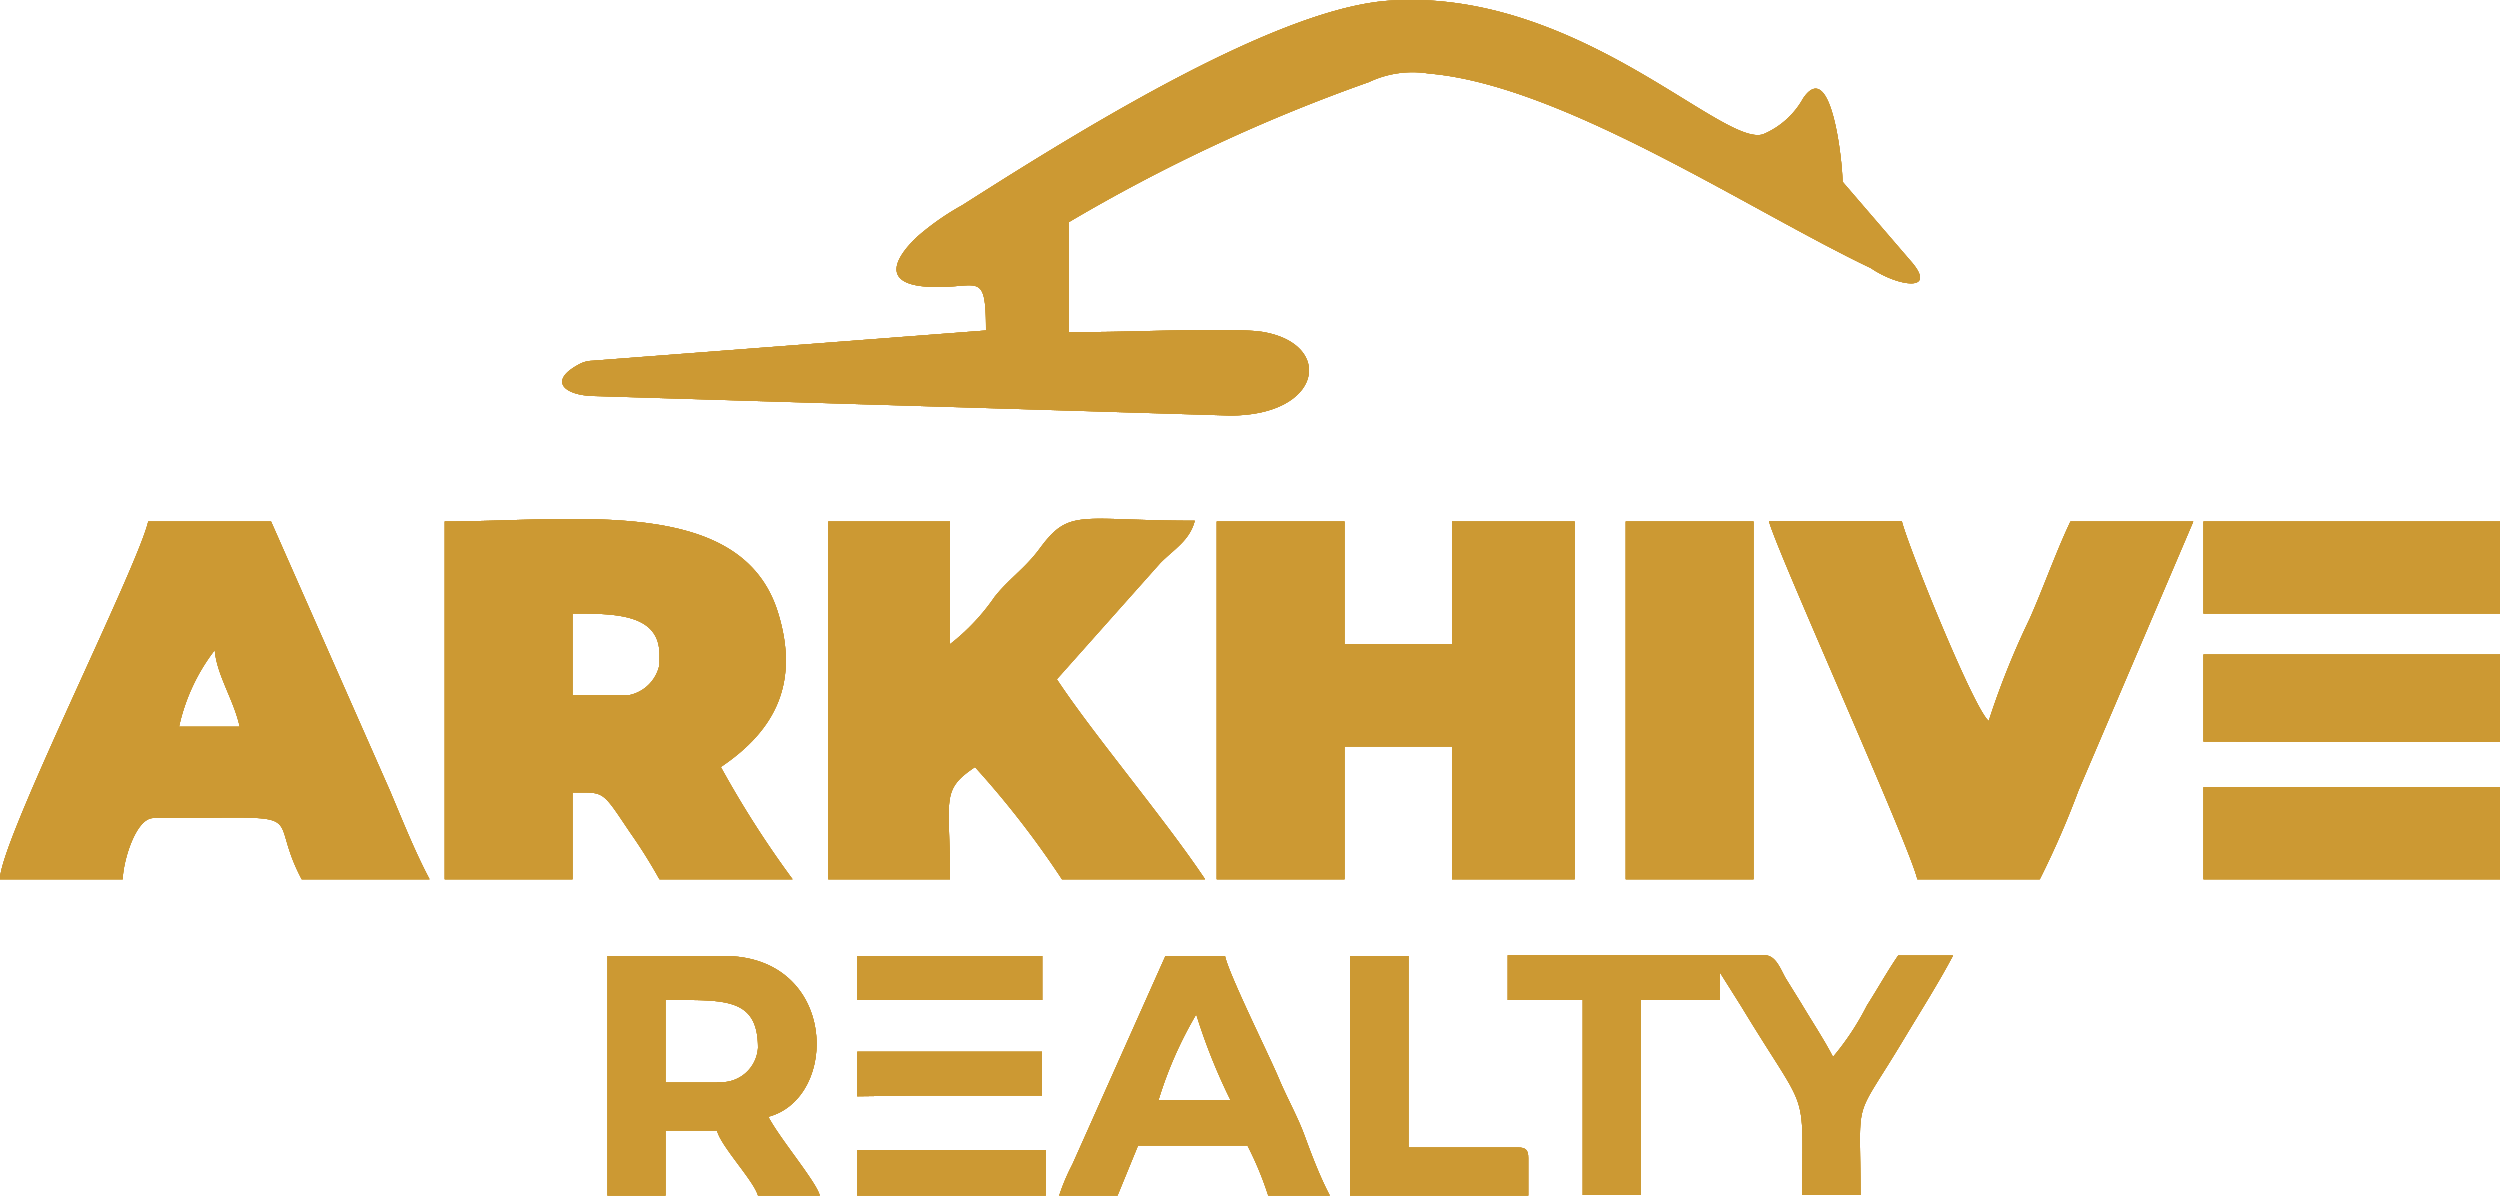 <svg xmlns="http://www.w3.org/2000/svg" xmlns:xlink="http://www.w3.org/1999/xlink" viewBox="0 0 100 47.82"><defs><style>.cls-1,.cls-2{fill:#c93;}.cls-2{fill-rule:evenodd;}.cls-3{clip-path:url(#clip-path);}.cls-4{clip-path:url(#clip-path-3);}.cls-5{clip-path:url(#clip-path-5);}.cls-6{clip-path:url(#clip-path-7);}.cls-7{clip-path:url(#clip-path-9);}.cls-8{clip-path:url(#clip-path-11);}.cls-9{clip-path:url(#clip-path-13);}.cls-10{clip-path:url(#clip-path-15);}.cls-11{clip-path:url(#clip-path-17);}.cls-12{clip-path:url(#clip-path-19);}.cls-13{clip-path:url(#clip-path-21);}.cls-14{clip-path:url(#clip-path-23);}.cls-15{clip-path:url(#clip-path-25);}</style><clipPath id="clip-path"><path class="cls-1" d="M36.69,9.47c-.86.81-1.5,1.9.47,2s2.28-.74,2.28,1.75L23.7,14.43a1.16,1.16,0,0,0-.55.15c-1.24.67-.56,1.23.59,1.26l25.46.78c3.69,0,4.17-2.85,1.32-3.34-1-.18-5.31,0-6.69,0H42.76V8.88a68.45,68.45,0,0,1,12-5.6,4.06,4.06,0,0,1,2.39-.34c5.33.45,12.84,5.48,17.68,7.78,1.08.74,2.74,1,1.57-.31L73.7,7.27c0-.78-.44-5-1.57-3.34a3.29,3.29,0,0,1-1.6,1.44c-1.62.55-7.47-5.88-15-5.34C51,.36,43.18,5.22,38.49,8.21a10.47,10.47,0,0,0-1.8,1.26Z"/></clipPath><clipPath id="clip-path-3"><path class="cls-1" d="M25.15,27.81H22.9V24.54c1.68,0,3.48,0,3.48,1.64v.41a1.56,1.56,0,0,1-1.23,1.22Zm-7.36,7.36H22.9V31.7c1.3,0,1.15-.12,2.3,1.59a21,21,0,0,1,1.18,1.88H31.7a40.15,40.15,0,0,1-2.87-4.49c2.23-1.5,3.14-3.42,2.29-6.17-1.45-4.7-8.09-3.65-13.33-3.65V35.17Z"/></clipPath><clipPath id="clip-path-5"><polygon class="cls-1" points="48.67 35.17 53.78 35.17 53.78 29.86 58.08 29.86 58.08 35.17 62.99 35.17 62.99 20.86 58.08 20.86 58.08 25.77 53.78 25.77 53.78 20.86 48.67 20.86 48.67 35.17"/></clipPath><clipPath id="clip-path-7"><path class="cls-1" d="M60.31,40h3v7.8h2.32V40H68.8v-1.1l.85,1.35c2.75,4.54,2.44,3.07,2.44,7.55h2.33c0-4.16-.35-2.76,1.77-6.3.66-1.1,1.33-2.15,1.93-3.28H75.93c-.44.64-.84,1.36-1.25,2a10.66,10.66,0,0,1-1.36,2.06c-.38-.73-.83-1.4-1.27-2.14l-.62-1c-.21-.36-.39-.93-.85-.93H60.31V40Z"/></clipPath><clipPath id="clip-path-9"><path class="cls-1" d="M33.13,35.17H38c0-3.24-.4-3.55,1-4.49a36.79,36.79,0,0,1,3.48,4.49h5.72c-1.69-2.52-4.45-5.76-5.93-8l4.14-4.65c.54-.55,1.17-.89,1.38-1.69-4.65,0-5-.53-6.22,1.14-.58.78-1.21,1.18-1.78,1.9A8.47,8.47,0,0,1,38,25.77V20.86H33.13V35.17Z"/></clipPath><clipPath id="clip-path-11"><path class="cls-1" d="M88.14,35.17H100V31.49H88.14v3.69Zm4.91-5.5v0H100V26.18H88.14v3.48Zm0-5.13h7V20.86H88.14v3.68Z"/></clipPath><clipPath id="clip-path-13"><path class="cls-1" d="M8.59,26c.08,1,.77,2,1,3.07H7.16A7.71,7.71,0,0,1,8.59,26ZM0,35.17H4.91c0-.66.5-2.45,1.23-2.45,6.67,0,4.42-.4,5.93,2.45h5.11c-.57-1.07-1.07-2.32-1.58-3.53L10.84,20.86H5.93C5.5,22.73,0,33.63,0,35.17Z"/></clipPath><clipPath id="clip-path-15"><path class="cls-1" d="M76.69,35.17h4.9a35.59,35.59,0,0,0,1.55-3.56l4.59-10.75H82.82c-.58,1.22-1.08,2.65-1.63,3.89a32,32,0,0,0-1.64,4.09c-.58-.43-3.24-7-3.48-8H70.76c.24,1.05,5.59,12.89,5.93,14.31Z"/></clipPath><clipPath id="clip-path-17"><path class="cls-1" d="M28.68,43.3H26.62V40c2.34,0,3.7-.12,3.7,1.91a1.47,1.47,0,0,1-1.64,1.37ZM24.3,47.82h2.32v-2.6h2.06c.17.65,1.47,2,1.64,2.6h2.47c-.15-.56-1.6-2.27-2.06-3.15,2.86-.76,2.77-6.43-1.78-6.43H24.3v9.58Z"/></clipPath><clipPath id="clip-path-19"><path class="cls-1" d="M34.29,47.82h7.54V46H34.29v1.78Zm2.33-4h5.06V42.07H34.29v1.78Zm0-3.82h5.07V38.24h-7.4V40Z"/></clipPath><clipPath id="clip-path-21"><path class="cls-1" d="M47.85,40.57A23.24,23.24,0,0,0,49.22,44H46.34A15.82,15.82,0,0,1,47.85,40.57Zm-5.48,7.25H44.7l.82-2H49.9a13.12,13.12,0,0,1,.83,2h2.46c-.38-.72-.7-1.55-1-2.37s-.7-1.5-1.06-2.36-2-4.16-2.13-4.85H46.62L42.9,46.57a8.23,8.23,0,0,0-.53,1.25Z"/></clipPath><clipPath id="clip-path-23"><rect class="cls-1" x="65.03" y="20.86" width="5.11" height="14.31"/></clipPath><clipPath id="clip-path-25"><path class="cls-1" d="M54,47.82h7.13v-1.5c0-.32-.1-.42-.42-.42H56.34V38.24H54v9.58Z"/></clipPath></defs><g id="Layer_2" data-name="Layer 2"><g id="Layer_1-2" data-name="Layer 1"><g id="Layer_1-3" data-name="Layer_1"><g id="_1984800472672" data-name=" 1984800472672"><path class="cls-2" d="M36.69,9.47c-.86.81-1.5,1.9.47,2s2.28-.74,2.28,1.75L23.7,14.43a1.16,1.16,0,0,0-.55.15c-1.24.67-.56,1.23.59,1.26l25.46.78c3.69,0,4.17-2.85,1.32-3.34-1-.18-5.31,0-6.69,0H42.76V8.88a68.45,68.45,0,0,1,12-5.6,4.06,4.06,0,0,1,2.39-.34c5.33.45,12.84,5.48,17.68,7.78,1.08.74,2.74,1,1.57-.31L73.7,7.27c0-.78-.44-5-1.57-3.34a3.29,3.29,0,0,1-1.6,1.44c-1.62.55-7.47-5.88-15-5.34C51,.36,43.18,5.22,38.49,8.21a10.47,10.47,0,0,0-1.8,1.26Z"/><path class="cls-1" d="M36.69,9.47c-.86.81-1.5,1.9.47,2s2.28-.74,2.28,1.75L23.7,14.43a1.16,1.16,0,0,0-.55.15c-1.24.67-.56,1.23.59,1.26l25.46.78c3.69,0,4.17-2.85,1.32-3.34-1-.18-5.31,0-6.69,0H42.76V8.88a68.45,68.45,0,0,1,12-5.6,4.06,4.06,0,0,1,2.39-.34c5.33.45,12.84,5.48,17.68,7.78,1.08.74,2.74,1,1.57-.31L73.7,7.27c0-.78-.44-5-1.57-3.34a3.29,3.29,0,0,1-1.6,1.44c-1.62.55-7.47-5.88-15-5.34C51,.36,43.18,5.22,38.49,8.21a10.47,10.47,0,0,0-1.8,1.26Z"/><g class="cls-3"><path class="cls-1" d="M36.69,9.47c-.86.81-1.5,1.9.47,2s2.28-.74,2.28,1.75L23.7,14.43a1.16,1.16,0,0,0-.55.15c-1.24.67-.56,1.23.59,1.26l25.46.78c3.69,0,4.17-2.85,1.32-3.34-1-.18-5.31,0-6.69,0H42.76V8.88a68.45,68.45,0,0,1,12-5.6,4.06,4.06,0,0,1,2.39-.34c5.33.45,12.84,5.48,17.68,7.78,1.08.74,2.74,1,1.57-.31L73.7,7.27c0-.78-.44-5-1.57-3.34a3.29,3.29,0,0,1-1.6,1.44c-1.62.55-7.47-5.88-15-5.34C51,.36,43.18,5.22,38.49,8.21a10.47,10.47,0,0,0-1.8,1.26Z"/><path class="cls-1" d="M36.69,9.47c-.86.81-1.5,1.9.47,2s2.28-.74,2.28,1.75L23.7,14.43a1.16,1.16,0,0,0-.55.15c-1.24.67-.56,1.23.59,1.26l25.46.78c3.69,0,4.17-2.85,1.32-3.34-1-.18-5.31,0-6.69,0H42.76V8.88a68.45,68.45,0,0,1,12-5.6,4.06,4.06,0,0,1,2.39-.34c5.33.45,12.84,5.48,17.68,7.78,1.08.74,2.74,1,1.57-.31L73.7,7.27c0-.78-.44-5-1.57-3.34a3.29,3.29,0,0,1-1.6,1.44c-1.62.55-7.47-5.88-15-5.34C51,.36,43.18,5.22,38.49,8.21a10.47,10.47,0,0,0-1.8,1.26Z"/></g><path class="cls-1" d="M36.69,9.47c-.86.81-1.5,1.9.47,2s2.28-.74,2.28,1.75L23.7,14.43a1.16,1.16,0,0,0-.55.15c-1.24.67-.56,1.23.59,1.26l25.46.78c3.69,0,4.17-2.85,1.32-3.34-1-.18-5.31,0-6.69,0H42.76V8.88a68.45,68.45,0,0,1,12-5.6,4.06,4.06,0,0,1,2.39-.34c5.33.45,12.84,5.48,17.68,7.78,1.08.74,2.74,1,1.57-.31L73.7,7.27c0-.78-.44-5-1.57-3.34a3.29,3.29,0,0,1-1.6,1.44c-1.62.55-7.47-5.88-15-5.34C51,.36,43.18,5.22,38.49,8.21a10.47,10.47,0,0,0-1.8,1.26Z"/><path class="cls-2" d="M25.15,27.81H22.9V24.54c1.68,0,3.48,0,3.48,1.64v.41a1.56,1.56,0,0,1-1.23,1.22Zm-7.36,7.36H22.9V31.7c1.3,0,1.15-.12,2.3,1.59a21,21,0,0,1,1.18,1.88H31.7a40.15,40.15,0,0,1-2.87-4.49c2.23-1.5,3.14-3.42,2.29-6.17-1.45-4.7-8.09-3.65-13.33-3.65V35.17Z"/><path class="cls-1" d="M25.15,27.81H22.9V24.54c1.68,0,3.48,0,3.48,1.64v.41a1.56,1.56,0,0,1-1.23,1.22Zm-7.36,7.36H22.9V31.7c1.3,0,1.15-.12,2.3,1.59a21,21,0,0,1,1.18,1.88H31.7a40.15,40.15,0,0,1-2.87-4.49c2.23-1.5,3.14-3.42,2.29-6.17-1.45-4.7-8.09-3.65-13.33-3.65V35.17Z"/><g class="cls-4"><path class="cls-1" d="M25.15,27.81H22.9V24.54c1.68,0,3.48,0,3.48,1.64v.41a1.56,1.56,0,0,1-1.23,1.22Zm-7.36,7.36H22.9V31.7c1.3,0,1.15-.12,2.3,1.59a21,21,0,0,1,1.18,1.88H31.7a40.15,40.15,0,0,1-2.87-4.49c2.23-1.5,3.14-3.42,2.29-6.17-1.45-4.7-8.09-3.65-13.33-3.65V35.17Z"/><path class="cls-1" d="M25.15,27.81H22.9V24.54c1.68,0,3.48,0,3.48,1.64v.41a1.56,1.56,0,0,1-1.23,1.22Zm-7.36,7.36H22.9V31.7c1.3,0,1.15-.12,2.3,1.59a21,21,0,0,1,1.18,1.88H31.7a40.15,40.15,0,0,1-2.87-4.49c2.23-1.5,3.14-3.42,2.29-6.17-1.45-4.7-8.09-3.65-13.33-3.65V35.17Z"/></g><path class="cls-1" d="M25.15,27.81H22.9V24.54c1.68,0,3.48,0,3.48,1.64v.41a1.56,1.56,0,0,1-1.23,1.22Zm-7.36,7.36H22.9V31.7c1.3,0,1.15-.12,2.3,1.59a21,21,0,0,1,1.18,1.88H31.7a40.15,40.15,0,0,1-2.87-4.49c2.23-1.5,3.14-3.42,2.29-6.17-1.45-4.7-8.09-3.65-13.33-3.65V35.17Z"/><polygon class="cls-2" points="48.67 35.17 53.78 35.17 53.78 29.86 58.08 29.86 58.08 35.17 62.98 35.17 62.98 20.86 58.08 20.86 58.08 25.77 53.78 25.77 53.78 20.86 48.67 20.86 48.67 35.17"/><polygon class="cls-1" points="48.67 35.17 53.78 35.17 53.78 29.86 58.08 29.86 58.08 35.17 62.99 35.17 62.99 20.86 58.08 20.86 58.08 25.77 53.78 25.77 53.78 20.86 48.67 20.86 48.67 35.17"/><g class="cls-5"><polygon class="cls-1" points="48.67 35.17 53.78 35.17 53.78 29.86 58.08 29.86 58.08 35.17 62.99 35.17 62.99 20.86 58.08 20.86 58.08 25.77 53.78 25.77 53.78 20.86 48.67 20.86 48.67 35.17"/><polygon class="cls-1" points="48.67 35.17 53.78 35.17 53.78 29.86 58.08 29.86 58.08 35.17 62.99 35.17 62.99 20.86 58.08 20.86 58.08 25.77 53.78 25.77 53.78 20.86 48.67 20.86 48.67 35.17"/></g><polygon class="cls-1" points="48.67 35.17 53.78 35.17 53.78 29.86 58.08 29.86 58.08 35.17 62.98 35.17 62.98 20.86 58.08 20.86 58.08 25.77 53.78 25.77 53.78 20.86 48.67 20.86 48.67 35.17"/><path class="cls-2" d="M60.31,40h3v7.8h2.32V40H68.8v-1.1l.85,1.35c2.75,4.54,2.44,3.07,2.44,7.55h2.33c0-4.16-.35-2.76,1.77-6.3.66-1.1,1.33-2.15,1.93-3.28H75.93c-.44.64-.84,1.36-1.25,2a10.66,10.66,0,0,1-1.36,2.06c-.38-.73-.83-1.4-1.27-2.14l-.62-1c-.21-.36-.39-.93-.85-.93H60.31V40Z"/><path class="cls-1" d="M60.31,40h3v7.8h2.32V40H68.8v-1.1l.85,1.35c2.75,4.54,2.44,3.07,2.44,7.55h2.33c0-4.16-.35-2.76,1.77-6.3.66-1.1,1.33-2.15,1.93-3.28H75.93c-.44.64-.84,1.36-1.25,2a10.66,10.66,0,0,1-1.36,2.06c-.38-.73-.83-1.4-1.27-2.14l-.62-1c-.21-.36-.39-.93-.85-.93H60.31V40Z"/><g class="cls-6"><path class="cls-1" d="M60.31,40h3v7.8h2.32V40H68.8v-1.1l.85,1.35c2.75,4.54,2.44,3.07,2.44,7.55h2.33c0-4.16-.35-2.76,1.77-6.3.66-1.1,1.33-2.15,1.93-3.28H75.93c-.44.64-.84,1.36-1.25,2a10.66,10.66,0,0,1-1.36,2.06c-.38-.73-.83-1.4-1.27-2.14l-.62-1c-.21-.36-.39-.93-.85-.93H60.31V40Z"/><path class="cls-1" d="M60.31,40h3v7.8h2.32V40H68.8v-1.1l.85,1.35c2.75,4.54,2.44,3.07,2.44,7.55h2.33c0-4.16-.35-2.76,1.77-6.3.66-1.1,1.33-2.15,1.93-3.28H75.93c-.44.64-.84,1.36-1.25,2a10.66,10.66,0,0,1-1.36,2.06c-.38-.73-.83-1.4-1.27-2.14l-.62-1c-.21-.36-.39-.93-.85-.93H60.31V40Z"/></g><path class="cls-1" d="M60.31,40h3v7.8h2.32V40H68.8v-1.1l.85,1.35c2.75,4.54,2.44,3.07,2.44,7.55h2.33c0-4.16-.35-2.76,1.77-6.3.66-1.1,1.33-2.15,1.93-3.28H75.93c-.44.64-.84,1.36-1.25,2a10.66,10.66,0,0,1-1.36,2.06c-.38-.73-.83-1.4-1.27-2.14l-.62-1c-.21-.36-.39-.93-.85-.93H60.31V40Z"/><path class="cls-2" d="M33.13,35.17H38c0-3.24-.4-3.55,1-4.49a36.79,36.79,0,0,1,3.48,4.49h5.72c-1.69-2.52-4.45-5.76-5.93-8l4.14-4.65c.54-.55,1.17-.89,1.38-1.69-4.65,0-5-.53-6.22,1.14-.58.78-1.21,1.18-1.78,1.9A8.47,8.47,0,0,1,38,25.77V20.86H33.13V35.17Z"/><path class="cls-1" d="M33.13,35.17H38c0-3.24-.4-3.55,1-4.49a36.79,36.79,0,0,1,3.48,4.49h5.72c-1.69-2.52-4.45-5.76-5.93-8l4.14-4.65c.54-.55,1.17-.89,1.38-1.69-4.65,0-5-.53-6.22,1.14-.58.78-1.21,1.18-1.78,1.9A8.47,8.47,0,0,1,38,25.77V20.86H33.13V35.17Z"/><g class="cls-7"><path class="cls-1" d="M33.13,35.17H38c0-3.24-.4-3.55,1-4.49a36.79,36.79,0,0,1,3.48,4.49h5.72c-1.69-2.52-4.45-5.76-5.93-8l4.14-4.65c.54-.55,1.17-.89,1.38-1.69-4.65,0-5-.53-6.22,1.14-.58.78-1.21,1.18-1.78,1.9A8.47,8.47,0,0,1,38,25.77V20.86H33.13V35.17Z"/><path class="cls-1" d="M33.13,35.17H38c0-3.24-.4-3.55,1-4.49a36.79,36.79,0,0,1,3.48,4.49h5.72c-1.69-2.52-4.45-5.76-5.93-8l4.14-4.65c.54-.55,1.17-.89,1.38-1.69-4.65,0-5-.53-6.22,1.14-.58.78-1.21,1.18-1.78,1.9A8.47,8.47,0,0,1,38,25.77V20.86H33.13V35.17Z"/></g><path class="cls-1" d="M33.13,35.17H38c0-3.24-.4-3.55,1-4.49a36.79,36.79,0,0,1,3.48,4.49h5.72c-1.69-2.52-4.45-5.76-5.93-8l4.14-4.65c.54-.55,1.17-.89,1.38-1.69-4.65,0-5-.53-6.22,1.14-.58.78-1.21,1.18-1.78,1.9A8.47,8.47,0,0,1,38,25.77V20.86H33.13V35.17Z"/><path class="cls-2" d="M88.14,35.17H100V31.49H88.14v3.69Zm4.91-5.5v0H100V26.18H88.14v3.48Zm0-5.13h7V20.86H88.14v3.68Z"/><path class="cls-1" d="M88.14,35.17H100V31.49H88.14v3.69Zm4.91-5.5v0H100V26.18H88.14v3.48Zm0-5.13h7V20.86H88.14v3.68Z"/><g class="cls-8"><path class="cls-1" d="M88.14,35.17H100V31.49H88.14v3.69Zm4.91-5.5v0H100V26.18H88.14v3.48Zm0-5.13h7V20.86H88.14v3.68Z"/><path class="cls-1" d="M88.14,35.17H100V31.49H88.14v3.69Zm4.91-5.5v0H100V26.18H88.14v3.48Zm0-5.13h7V20.86H88.14v3.68Z"/></g><path class="cls-1" d="M88.14,35.17H100V31.49H88.14v3.69Zm4.91-5.5v0H100V26.18H88.14v3.48Zm0-5.13h7V20.86H88.14v3.68Z"/><path class="cls-2" d="M8.59,26c.08,1,.77,2,1,3.07H7.16A7.71,7.71,0,0,1,8.59,26ZM0,35.17H4.91c0-.66.5-2.45,1.23-2.45,6.67,0,4.42-.4,5.93,2.45h5.11c-.57-1.07-1.07-2.32-1.58-3.53L10.84,20.86H5.93C5.5,22.73,0,33.63,0,35.17Z"/><path class="cls-1" d="M8.59,26c.08,1,.77,2,1,3.07H7.16A7.71,7.71,0,0,1,8.59,26ZM0,35.17H4.91c0-.66.5-2.45,1.23-2.45,6.67,0,4.42-.4,5.93,2.45h5.11c-.57-1.07-1.07-2.32-1.58-3.53L10.84,20.86H5.93C5.5,22.73,0,33.63,0,35.17Z"/><g class="cls-9"><path class="cls-1" d="M8.59,26c.08,1,.77,2,1,3.07H7.16A7.71,7.71,0,0,1,8.59,26ZM0,35.17H4.91c0-.66.5-2.45,1.23-2.45,6.67,0,4.42-.4,5.93,2.45h5.11c-.57-1.07-1.07-2.32-1.58-3.53L10.84,20.86H5.93C5.5,22.73,0,33.63,0,35.17Z"/><path class="cls-1" d="M8.59,26c.08,1,.77,2,1,3.07H7.16A7.71,7.71,0,0,1,8.59,26ZM0,35.17H4.91c0-.66.5-2.45,1.23-2.45,6.67,0,4.42-.4,5.93,2.45h5.11c-.57-1.07-1.07-2.32-1.58-3.53L10.84,20.86H5.93C5.5,22.73,0,33.63,0,35.17Z"/></g><path class="cls-1" d="M8.59,26c.08,1,.77,2,1,3.07H7.16A7.71,7.71,0,0,1,8.59,26ZM0,35.17H4.91c0-.66.5-2.45,1.23-2.45,6.67,0,4.42-.4,5.93,2.45h5.11c-.57-1.07-1.07-2.32-1.58-3.53L10.84,20.86H5.93C5.5,22.73,0,33.63,0,35.17Z"/><path class="cls-2" d="M76.69,35.17h4.9a35.59,35.59,0,0,0,1.55-3.56l4.59-10.75H82.82c-.58,1.22-1.08,2.65-1.63,3.89a32,32,0,0,0-1.64,4.09c-.58-.43-3.24-7-3.48-8H70.76c.24,1.05,5.59,12.89,5.93,14.31Z"/><path class="cls-1" d="M76.69,35.17h4.9a35.59,35.59,0,0,0,1.55-3.56l4.59-10.75H82.82c-.58,1.22-1.08,2.65-1.63,3.89a32,32,0,0,0-1.64,4.09c-.58-.43-3.24-7-3.48-8H70.76c.24,1.05,5.59,12.89,5.93,14.31Z"/><g class="cls-10"><path class="cls-1" d="M76.69,35.17h4.9a35.59,35.59,0,0,0,1.55-3.56l4.59-10.75H82.82c-.58,1.22-1.08,2.65-1.63,3.89a32,32,0,0,0-1.64,4.09c-.58-.43-3.24-7-3.48-8H70.76c.24,1.05,5.59,12.89,5.93,14.31Z"/><path class="cls-1" d="M76.69,35.17h4.9a35.59,35.59,0,0,0,1.55-3.56l4.59-10.75H82.82c-.58,1.22-1.08,2.65-1.63,3.89a32,32,0,0,0-1.64,4.09c-.58-.43-3.24-7-3.48-8H70.76c.24,1.05,5.59,12.89,5.93,14.31Z"/></g><path class="cls-1" d="M76.69,35.17h4.9a35.59,35.59,0,0,0,1.55-3.56l4.59-10.75H82.82c-.58,1.22-1.08,2.65-1.63,3.89a32,32,0,0,0-1.64,4.09c-.58-.43-3.24-7-3.48-8H70.76c.24,1.05,5.59,12.89,5.93,14.31Z"/><path class="cls-2" d="M28.68,43.3H26.62V40c2.34,0,3.7-.12,3.7,1.91a1.47,1.47,0,0,1-1.64,1.37ZM24.3,47.82h2.32v-2.6h2.06c.17.65,1.47,2,1.64,2.6h2.47c-.15-.56-1.6-2.27-2.06-3.15,2.86-.76,2.77-6.43-1.78-6.43H24.3v9.58Z"/><path class="cls-1" d="M28.68,43.3H26.62V40c2.34,0,3.7-.12,3.7,1.91a1.47,1.47,0,0,1-1.64,1.37ZM24.3,47.82h2.32v-2.6h2.06c.17.65,1.47,2,1.64,2.6h2.47c-.15-.56-1.6-2.27-2.06-3.15,2.86-.76,2.77-6.43-1.78-6.43H24.3v9.58Z"/><g class="cls-11"><path class="cls-1" d="M28.68,43.3H26.62V40c2.34,0,3.7-.12,3.7,1.91a1.47,1.47,0,0,1-1.64,1.37ZM24.3,47.82h2.32v-2.6h2.06c.17.65,1.47,2,1.64,2.6h2.47c-.15-.56-1.6-2.27-2.06-3.15,2.86-.76,2.77-6.43-1.78-6.43H24.3v9.58Z"/><path class="cls-1" d="M28.68,43.3H26.62V40c2.34,0,3.7-.12,3.7,1.91a1.47,1.47,0,0,1-1.64,1.37ZM24.3,47.82h2.32v-2.6h2.06c.17.65,1.47,2,1.64,2.6h2.47c-.15-.56-1.6-2.27-2.06-3.15,2.86-.76,2.77-6.43-1.78-6.43H24.3v9.58Z"/></g><path class="cls-1" d="M28.68,43.3H26.62V40c2.34,0,3.7-.12,3.7,1.91a1.47,1.47,0,0,1-1.64,1.37ZM24.3,47.82h2.32v-2.6h2.06c.17.65,1.47,2,1.64,2.6h2.47c-.15-.56-1.6-2.27-2.06-3.15,2.86-.76,2.77-6.43-1.78-6.43H24.3v9.58Z"/><path class="cls-2" d="M34.29,47.82h7.54V46H34.29v1.78Zm2.33-4h5.06V42.07H34.29v1.78Zm0-3.82h5.07V38.24h-7.4V40Z"/><path class="cls-1" d="M34.29,47.82h7.54V46H34.29v1.78Zm2.33-4h5.06V42.07H34.29v1.78Zm0-3.82h5.07V38.24h-7.4V40Z"/><g class="cls-12"><path class="cls-1" d="M34.29,47.82h7.54V46H34.29v1.78Zm2.33-4h5.06V42.07H34.29v1.78Zm0-3.82h5.07V38.24h-7.4V40Z"/><path class="cls-1" d="M34.29,47.82h7.54V46H34.29v1.78Zm2.33-4h5.06V42.07H34.29v1.78Zm0-3.82h5.07V38.24h-7.4V40Z"/></g><path class="cls-1" d="M34.29,47.82h7.54V46H34.29v1.78Zm2.33-4h5.06V42.07H34.29v1.78Zm0-3.82h5.07V38.24h-7.4V40Z"/><path class="cls-2" d="M47.85,40.57A23.24,23.24,0,0,0,49.22,44H46.34A15.82,15.82,0,0,1,47.85,40.57Zm-5.48,7.25H44.7l.82-2H49.9a13.12,13.12,0,0,1,.83,2h2.46c-.38-.72-.7-1.55-1-2.37s-.7-1.5-1.06-2.36-2-4.16-2.13-4.85H46.62L42.9,46.57a8.23,8.23,0,0,0-.53,1.25Z"/><path class="cls-1" d="M47.85,40.57A23.24,23.24,0,0,0,49.22,44H46.34A15.82,15.82,0,0,1,47.85,40.57Zm-5.48,7.25H44.7l.82-2H49.9a13.12,13.12,0,0,1,.83,2h2.46c-.38-.72-.7-1.55-1-2.37s-.7-1.5-1.06-2.36-2-4.16-2.13-4.85H46.62L42.9,46.57a8.23,8.23,0,0,0-.53,1.25Z"/><g class="cls-13"><path class="cls-1" d="M47.85,40.57A23.24,23.24,0,0,0,49.22,44H46.34A15.82,15.82,0,0,1,47.85,40.57Zm-5.48,7.25H44.7l.82-2H49.9a13.12,13.12,0,0,1,.83,2h2.46c-.38-.72-.7-1.55-1-2.37s-.7-1.5-1.06-2.36-2-4.16-2.13-4.85H46.62L42.9,46.57a8.23,8.23,0,0,0-.53,1.25Z"/><path class="cls-1" d="M47.85,40.57A23.24,23.24,0,0,0,49.22,44H46.34A15.82,15.82,0,0,1,47.85,40.57Zm-5.48,7.25H44.7l.82-2H49.9a13.12,13.12,0,0,1,.83,2h2.46c-.38-.72-.7-1.55-1-2.37s-.7-1.5-1.06-2.36-2-4.16-2.13-4.85H46.62L42.9,46.57a8.23,8.23,0,0,0-.53,1.25Z"/></g><path class="cls-1" d="M47.85,40.57A23.24,23.24,0,0,0,49.22,44H46.34A15.82,15.82,0,0,1,47.85,40.57Zm-5.48,7.25H44.7l.82-2H49.9a13.12,13.12,0,0,1,.83,2h2.46c-.38-.72-.7-1.55-1-2.37s-.7-1.5-1.06-2.36-2-4.16-2.13-4.85H46.62L42.9,46.57a8.23,8.23,0,0,0-.53,1.25Z"/><polygon class="cls-2" points="65.03 35.17 70.14 35.17 70.14 20.86 65.03 20.86 65.03 35.17"/><rect class="cls-1" x="65.03" y="20.86" width="5.11" height="14.31"/><g class="cls-14"><rect class="cls-1" x="65.03" y="20.86" width="5.11" height="14.31"/><rect class="cls-1" x="65.03" y="20.86" width="5.11" height="14.31"/></g><polygon class="cls-1" points="65.03 35.17 70.14 35.17 70.14 20.86 65.03 20.86 65.03 35.17"/><path class="cls-2" d="M54,47.82h7.13v-1.5c0-.32-.1-.42-.42-.42H56.34V38.24H54v9.58Z"/><path class="cls-1" d="M54,47.82h7.13v-1.5c0-.32-.1-.42-.42-.42H56.34V38.24H54v9.58Z"/><g class="cls-15"><path class="cls-1" d="M54,47.82h7.13v-1.5c0-.32-.1-.42-.42-.42H56.34V38.24H54v9.58Z"/><path class="cls-1" d="M54,47.82h7.13v-1.5c0-.32-.1-.42-.42-.42H56.34V38.24H54v9.58Z"/></g><path class="cls-1" d="M54,47.82h7.13v-1.5c0-.32-.1-.42-.42-.42H56.34V38.24H54v9.58Z"/></g></g></g></g></svg>